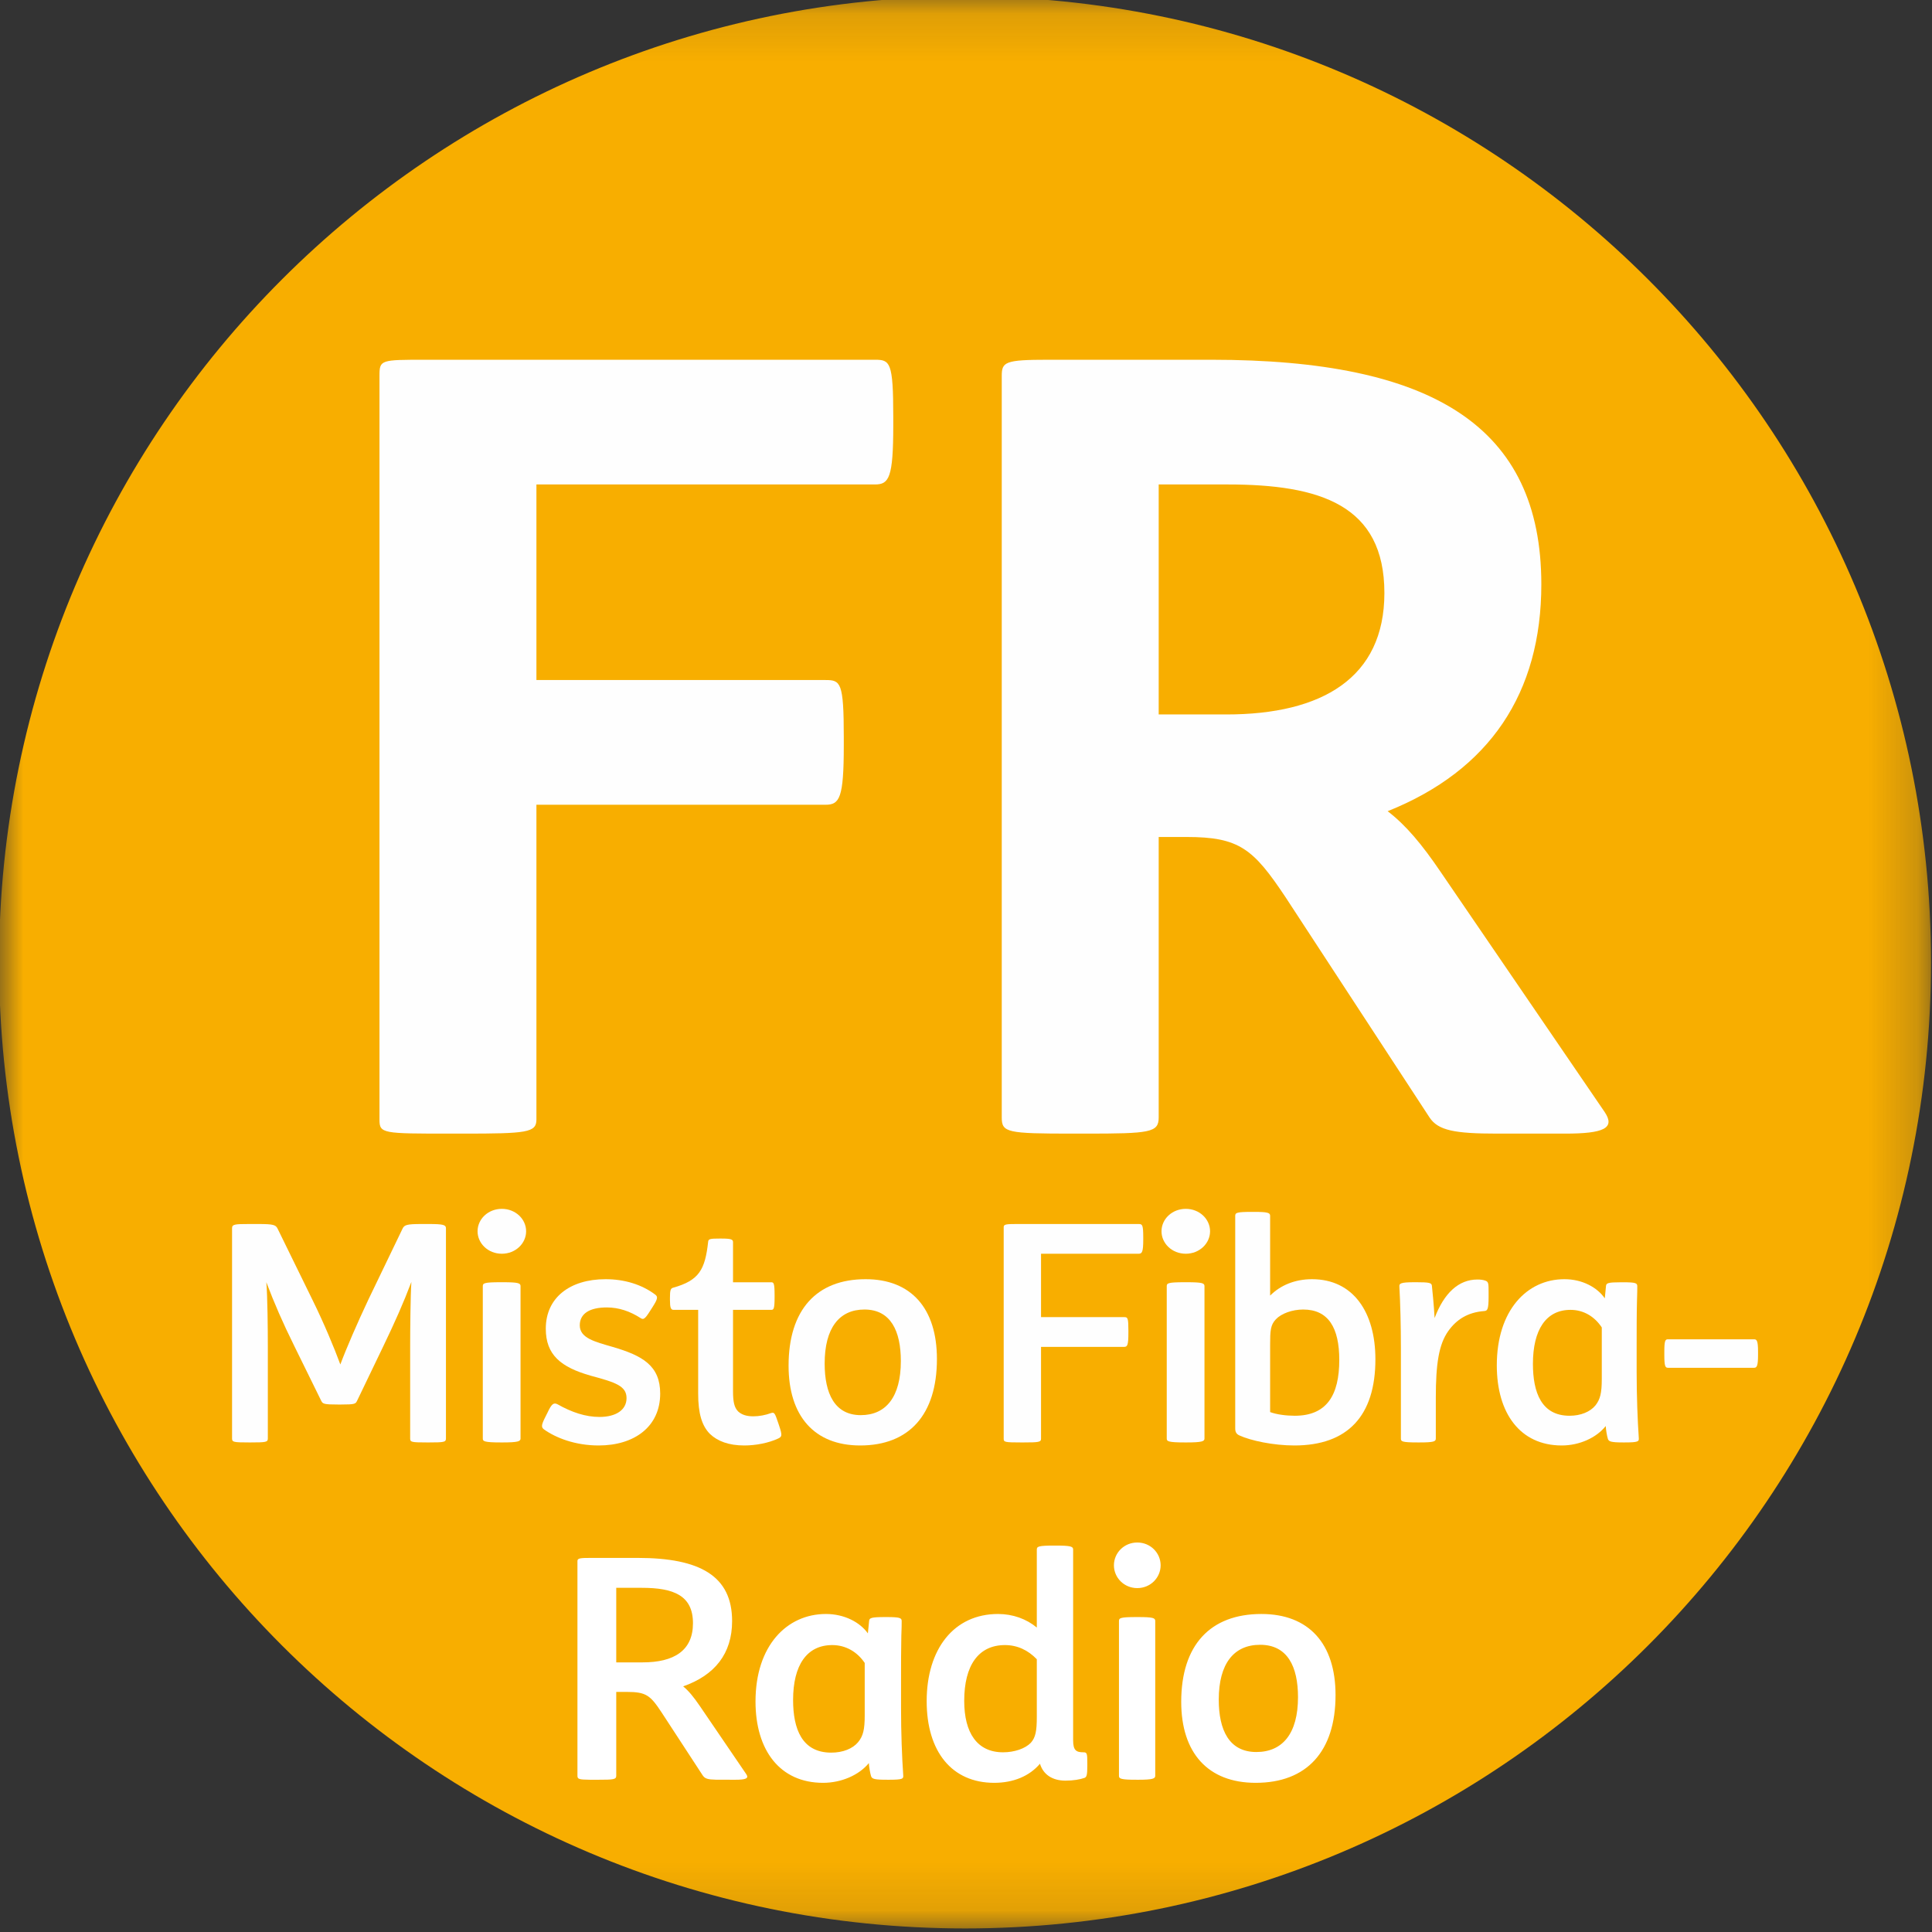 <?xml version="1.0" encoding="utf-8"?>
<svg id="master-artboard" viewBox="0 0 187 187" version="1.1" xmlns="http://www.w3.org/2000/svg" x="0px" y="0px" style="enable-background:new 0 0 336 235.2;" width="187px" height="187px" xmlns:xlink="http://www.w3.org/1999/xlink"><rect x="0" y="0" width="187" height="187" fill="#333333" stroke="none"/><defs><path d="M 0 0.13 L 39.786 0.13 L 39.786 40.888 L 0 40.888 Z" id="path-1"/></defs><rect id="ee-background" x="0" y="0" width="187" height="187" style="fill: white; fill-opacity: 0; pointer-events: none;"/><g transform="matrix(4.7, 0, 0, 4.588, -18.89, -19.63)"><title>MISTO FIBRA RADIO</title><g id="MISTO-FIBRA-RADIO" stroke="none" stroke-width="1" fill="none" fill-rule="evenodd">
        <g id="Group" transform="translate(4, 4)">
            <g id="xdsl">
                <g id="Group-3" transform="translate(0, 0.074)">
                    <mask id="mask-2" fill="white">
                        <use xlink:href="#path-1"/>
                    </mask>
                    <g id="Clip-2"/>
                    <path d="M19.893,40.888 C30.88,40.888 39.786,31.763 39.786,20.508 C39.786,9.253 30.88,0.13 19.893,0.13 C8.906,0.13 -5.95744681e-05,9.253 -5.95744681e-05,20.508 C-5.95744681e-05,31.763 8.906,40.888 19.893,40.888" id="Fill-1" fill="#F8AE00" mask="url(#mask-2)"/>
                </g>
                <path d="M7.834,23.899 L7.834,8.208 C7.834,7.868 7.856,7.868 8.786,7.868 L18.038,7.868 C18.348,7.868 18.415,7.914 18.415,9.07 L18.415,9.252 C18.415,10.362 18.326,10.499 18.038,10.499 L11.066,10.499 L11.066,14.625 L17.02,14.625 C17.33,14.625 17.396,14.671 17.396,15.827 L17.396,16.009 C17.396,17.12 17.308,17.256 17.02,17.256 L11.066,17.256 L11.066,23.899 C11.066,24.172 10.867,24.194 9.56,24.194 L9.295,24.194 C7.9,24.194 7.834,24.194 7.834,23.899" id="Fill-4" fill="#FEFEFE"/>
                <path d="M28.529,12.789 C28.529,10.929 27.201,10.499 25.298,10.499 L23.881,10.499 L23.881,15.351 L25.275,15.351 C27.245,15.351 28.529,14.58 28.529,12.789 M32.248,24.194 L30.853,24.194 C29.968,24.194 29.636,24.126 29.459,23.854 L26.493,19.206 C25.829,18.185 25.541,17.936 24.456,17.936 L23.881,17.936 L23.881,23.854 C23.881,24.172 23.704,24.194 22.376,24.194 L22.11,24.194 C20.76,24.194 20.649,24.172 20.649,23.854 L20.649,8.208 C20.649,7.914 20.716,7.868 21.601,7.868 L24.966,7.868 C29.525,7.868 31.761,9.274 31.761,12.607 C31.761,14.898 30.699,16.53 28.596,17.392 C28.972,17.686 29.304,18.095 29.68,18.662 L33.067,23.741 C33.288,24.081 33.045,24.194 32.248,24.194" id="Fill-6" fill="#FEFEFE"/>
                <path d="M4.798,30.626 L4.798,26.19 C4.798,26.107 4.854,26.101 5.148,26.101 L5.348,26.101 C5.648,26.101 5.698,26.12 5.735,26.197 L6.454,27.701 C6.691,28.193 6.904,28.718 7.028,29.064 C7.154,28.718 7.379,28.187 7.603,27.701 L8.31,26.197 C8.347,26.12 8.397,26.101 8.697,26.101 L8.859,26.101 C9.147,26.101 9.203,26.12 9.203,26.19 L9.203,30.626 C9.203,30.702 9.165,30.709 8.859,30.709 L8.809,30.709 C8.491,30.709 8.466,30.702 8.466,30.626 L8.466,28.693 C8.466,28.347 8.472,27.617 8.491,27.323 C8.328,27.765 8.153,28.168 7.916,28.673 L7.372,29.832 C7.341,29.896 7.329,29.909 7.041,29.909 L6.979,29.909 C6.691,29.909 6.666,29.896 6.635,29.832 L6.079,28.673 C5.841,28.181 5.673,27.784 5.504,27.329 C5.529,27.63 5.535,28.334 5.535,28.699 L5.535,30.626 C5.535,30.702 5.498,30.709 5.185,30.709 L5.148,30.709 C4.829,30.709 4.798,30.702 4.798,30.626" id="Fill-8" fill="#FEFEFE"/>
                <path d="M9.962,30.626 L9.962,27.412 C9.962,27.349 9.989,27.329 10.333,27.329 L10.374,27.329 C10.698,27.329 10.739,27.349 10.739,27.412 L10.739,30.626 C10.739,30.683 10.698,30.709 10.374,30.709 L10.333,30.709 C9.982,30.709 9.962,30.683 9.962,30.626 M9.854,26.254 C9.854,25.998 10.07,25.781 10.354,25.781 C10.637,25.781 10.854,25.998 10.854,26.254 C10.854,26.51 10.637,26.728 10.354,26.728 C10.07,26.728 9.854,26.51 9.854,26.254" id="Fill-10" fill="#FEFEFE"/>
                <path d="M11.222,30.434 C11.166,30.389 11.16,30.35 11.253,30.165 L11.297,30.075 C11.378,29.896 11.422,29.864 11.497,29.902 C11.797,30.075 12.078,30.171 12.366,30.171 C12.703,30.171 12.922,30.024 12.922,29.774 C12.922,29.518 12.697,29.442 12.184,29.301 C11.572,29.122 11.259,28.865 11.259,28.309 C11.259,27.656 11.753,27.265 12.491,27.265 C12.872,27.265 13.234,27.374 13.515,27.592 C13.571,27.637 13.565,27.682 13.453,27.861 L13.409,27.931 C13.297,28.116 13.265,28.123 13.209,28.084 C12.997,27.944 12.765,27.861 12.516,27.861 C12.166,27.861 11.959,27.988 11.959,28.238 C11.959,28.507 12.266,28.584 12.634,28.693 C13.253,28.878 13.615,29.09 13.615,29.678 C13.615,30.376 13.084,30.773 12.347,30.773 C11.866,30.773 11.466,30.613 11.222,30.434" id="Fill-12" fill="#FEFEFE"/>
                <path d="M14.64,30.53 C14.472,30.357 14.397,30.094 14.397,29.678 L14.397,27.912 L13.891,27.912 C13.834,27.912 13.816,27.867 13.816,27.701 L13.816,27.656 C13.816,27.502 13.828,27.457 13.884,27.444 C14.415,27.291 14.54,27.067 14.603,26.472 C14.609,26.414 14.653,26.408 14.834,26.408 L14.884,26.408 C15.078,26.408 15.115,26.427 15.115,26.484 L15.115,27.33 L15.902,27.33 C15.952,27.33 15.971,27.348 15.971,27.598 L15.971,27.643 C15.971,27.893 15.952,27.912 15.902,27.912 L15.115,27.912 L15.115,29.627 C15.115,29.851 15.14,29.973 15.221,30.056 C15.296,30.126 15.396,30.158 15.534,30.158 C15.652,30.158 15.784,30.133 15.902,30.088 C15.965,30.069 15.977,30.088 16.046,30.299 L16.065,30.357 C16.134,30.568 16.121,30.587 16.046,30.626 C15.846,30.721 15.584,30.773 15.346,30.773 C15.028,30.773 14.797,30.683 14.64,30.53" id="Fill-14" fill="#FEFEFE"/>
                <path d="M18.571,28.993 C18.571,28.36 18.364,27.905 17.821,27.905 C17.302,27.905 17.002,28.296 17.002,29.045 C17.002,29.678 17.209,30.133 17.746,30.133 C18.264,30.133 18.571,29.749 18.571,28.993 M16.259,29.09 C16.259,27.912 16.834,27.265 17.846,27.265 C18.783,27.265 19.314,27.88 19.314,28.949 C19.314,30.126 18.739,30.773 17.733,30.773 C16.79,30.773 16.259,30.152 16.259,29.09" id="Fill-16" fill="#FEFEFE"/>
                <path d="M20.689,30.632 L20.689,26.164 C20.689,26.107 20.745,26.101 20.952,26.101 L23.47,26.101 C23.545,26.101 23.563,26.12 23.563,26.388 L23.563,26.433 C23.563,26.689 23.538,26.728 23.47,26.728 L21.458,26.728 L21.458,28.065 L23.17,28.065 C23.245,28.065 23.257,28.085 23.257,28.353 L23.257,28.392 C23.257,28.654 23.238,28.693 23.17,28.693 L21.458,28.693 L21.458,30.632 C21.458,30.702 21.408,30.709 21.102,30.709 L21.039,30.709 C20.714,30.709 20.689,30.702 20.689,30.632" id="Fill-18" fill="#FEFEFE"/>
                <path d="M24.047,30.626 L24.047,27.412 C24.047,27.349 24.074,27.329 24.418,27.329 L24.459,27.329 C24.783,27.329 24.824,27.349 24.824,27.412 L24.824,30.626 C24.824,30.683 24.783,30.709 24.459,30.709 L24.418,30.709 C24.067,30.709 24.047,30.683 24.047,30.626 M23.939,26.254 C23.939,25.998 24.155,25.781 24.439,25.781 C24.722,25.781 24.939,25.998 24.939,26.254 C24.939,26.51 24.722,26.728 24.439,26.728 C24.155,26.728 23.939,26.51 23.939,26.254" id="Fill-20" fill="#FEFEFE"/>
                <path d="M27.6,28.968 C27.6,28.289 27.375,27.905 26.857,27.905 C26.632,27.905 26.407,27.989 26.295,28.11 C26.182,28.232 26.176,28.353 26.176,28.648 L26.176,30.069 C26.313,30.12 26.507,30.146 26.682,30.146 C27.344,30.146 27.6,29.71 27.6,28.968 M25.545,30.562 C25.476,30.53 25.457,30.485 25.457,30.408 L25.457,25.928 C25.457,25.863 25.488,25.845 25.801,25.845 L25.838,25.845 C26.126,25.845 26.176,25.863 26.176,25.928 L26.176,27.611 C26.388,27.393 26.688,27.265 27.038,27.265 C27.888,27.265 28.344,27.963 28.344,28.955 C28.344,30.152 27.769,30.773 26.676,30.773 C26.238,30.773 25.776,30.67 25.545,30.562" id="Fill-22" fill="#FEFEFE"/>
                <path d="M28.869,30.626 L28.869,28.718 C28.869,28.264 28.857,27.771 28.838,27.425 C28.832,27.355 28.857,27.329 29.15,27.329 L29.188,27.329 C29.45,27.329 29.5,27.342 29.507,27.4 C29.519,27.515 29.55,27.829 29.563,28.085 C29.757,27.56 30.056,27.272 30.444,27.272 C30.506,27.272 30.562,27.278 30.612,27.297 C30.675,27.323 30.675,27.355 30.675,27.56 L30.675,27.637 C30.675,27.905 30.65,27.931 30.587,27.937 C30.244,27.963 30.013,28.117 29.844,28.36 C29.65,28.641 29.588,29.051 29.588,29.768 L29.588,30.626 C29.588,30.689 29.55,30.709 29.25,30.709 L29.219,30.709 C28.888,30.709 28.869,30.689 28.869,30.626" id="Fill-24" fill="#FEFEFE"/>
                <path d="M32.875,29.928 C32.974,29.8 33.006,29.665 33.006,29.371 L33.006,28.283 C32.862,28.059 32.637,27.912 32.362,27.912 C31.856,27.912 31.588,28.334 31.588,29.051 C31.588,29.653 31.762,30.146 32.343,30.146 C32.574,30.146 32.768,30.062 32.875,29.928 M30.844,29.083 C30.844,27.925 31.462,27.265 32.237,27.265 C32.606,27.265 32.912,27.438 33.068,27.669 L33.093,27.406 C33.1,27.348 33.131,27.33 33.406,27.33 L33.443,27.33 C33.706,27.33 33.737,27.348 33.737,27.413 C33.737,27.483 33.737,27.541 33.731,27.72 C33.724,27.982 33.724,28.341 33.724,28.661 L33.724,29.218 C33.724,29.736 33.743,30.235 33.768,30.613 C33.774,30.689 33.762,30.709 33.474,30.709 L33.449,30.709 C33.187,30.709 33.149,30.689 33.131,30.632 C33.112,30.568 33.093,30.453 33.087,30.363 C32.893,30.613 32.543,30.773 32.181,30.773 C31.325,30.773 30.844,30.094 30.844,29.083" id="Fill-26" fill="#FEFEFE"/>
                <path d="M34.294,28.865 L34.294,28.795 C34.294,28.565 34.312,28.533 34.368,28.533 L36.143,28.533 C36.199,28.533 36.224,28.565 36.224,28.795 L36.224,28.865 C36.224,29.096 36.199,29.134 36.143,29.134 L34.368,29.134 C34.312,29.134 34.294,29.096 34.294,28.865" id="Fill-28" fill="#FEFEFE"/>
            </g>
            <path d="M12.71,37.74 L12.71,35.972 L12.925,35.972 C13.328,35.972 13.412,36.044 13.646,36.408 L14.491,37.734 C14.536,37.801 14.59,37.82 14.764,37.824 L15.161,37.825 C15.375,37.825 15.447,37.799 15.388,37.708 L14.433,36.272 C14.303,36.077 14.199,35.947 14.088,35.855 C14.738,35.621 15.096,35.166 15.096,34.477 C15.096,33.529 14.439,33.145 13.152,33.145 L12.19,33.145 C11.969,33.145 11.911,33.151 11.911,33.21 L11.911,37.74 C11.911,37.81 11.936,37.823 12.17,37.825 L12.34,37.825 C12.658,37.825 12.71,37.819 12.71,37.74 Z M13.25,35.349 L12.71,35.349 L12.71,33.776 L13.237,33.776 C13.893,33.776 14.29,33.938 14.29,34.523 C14.29,35.102 13.9,35.349 13.25,35.349 Z M16.969,37.89 C17.346,37.89 17.71,37.727 17.912,37.474 C17.918,37.565 17.938,37.682 17.957,37.747 C17.974,37.798 18.006,37.82 18.197,37.824 L18.315,37.825 C18.614,37.825 18.627,37.806 18.62,37.727 C18.594,37.344 18.575,36.837 18.575,36.31 L18.575,35.745 C18.575,35.42 18.575,35.056 18.581,34.789 C18.588,34.608 18.588,34.549 18.588,34.477 C18.588,34.413 18.555,34.393 18.282,34.393 L18.243,34.393 C17.957,34.393 17.925,34.413 17.918,34.471 L17.892,34.737 C17.73,34.504 17.411,34.328 17.028,34.328 C16.222,34.328 15.578,34.998 15.578,36.174 C15.578,37.201 16.079,37.89 16.969,37.89 Z M17.138,37.253 C16.534,37.253 16.352,36.752 16.352,36.142 C16.352,35.413 16.631,34.984 17.158,34.984 C17.444,34.984 17.678,35.134 17.827,35.361 L17.827,36.467 C17.827,36.766 17.795,36.902 17.691,37.032 C17.58,37.169 17.379,37.253 17.138,37.253 Z M20.494,37.89 C20.89,37.89 21.222,37.747 21.436,37.487 C21.501,37.708 21.683,37.844 21.963,37.844 C22.119,37.844 22.262,37.819 22.353,37.786 C22.398,37.767 22.411,37.727 22.411,37.532 L22.411,37.474 C22.411,37.273 22.405,37.246 22.333,37.246 C22.184,37.246 22.119,37.208 22.119,36.993 L22.119,32.969 C22.119,32.913 22.084,32.891 21.871,32.886 L21.729,32.885 C21.404,32.885 21.371,32.904 21.371,32.969 L21.371,34.614 C21.157,34.432 20.877,34.328 20.572,34.328 C19.662,34.328 19.103,35.069 19.103,36.167 C19.103,37.233 19.623,37.89 20.494,37.89 Z M20.676,37.246 C20.143,37.246 19.876,36.837 19.876,36.161 C19.876,35.413 20.169,34.984 20.715,34.984 C20.968,34.984 21.189,35.089 21.371,35.283 L21.371,36.499 C21.371,36.798 21.345,36.934 21.248,37.045 C21.131,37.169 20.91,37.246 20.676,37.246 Z M23.44,33.782 C23.713,33.782 23.921,33.561 23.921,33.301 C23.921,33.041 23.713,32.82 23.44,32.82 C23.167,32.82 22.959,33.041 22.959,33.301 C22.959,33.561 23.167,33.782 23.44,33.782 Z M23.81,37.74 L23.81,34.477 C23.81,34.413 23.771,34.393 23.459,34.393 L23.42,34.393 C23.089,34.393 23.063,34.413 23.063,34.477 L23.063,37.74 C23.063,37.792 23.078,37.819 23.319,37.824 L23.459,37.825 C23.771,37.825 23.81,37.799 23.81,37.74 Z M25.879,37.89 C26.925,37.89 27.523,37.233 27.523,36.038 C27.523,34.952 26.971,34.328 25.996,34.328 C24.943,34.328 24.345,34.984 24.345,36.181 C24.345,37.26 24.897,37.89 25.879,37.89 Z M25.892,37.24 C25.333,37.24 25.118,36.779 25.118,36.135 C25.118,35.374 25.43,34.978 25.97,34.978 C26.535,34.978 26.75,35.44 26.75,36.083 C26.75,36.85 26.431,37.24 25.892,37.24 Z" id="Radio" fill="#FFFFFF" fill-rule="nonzero"/>
        </g>
    </g></g></svg>